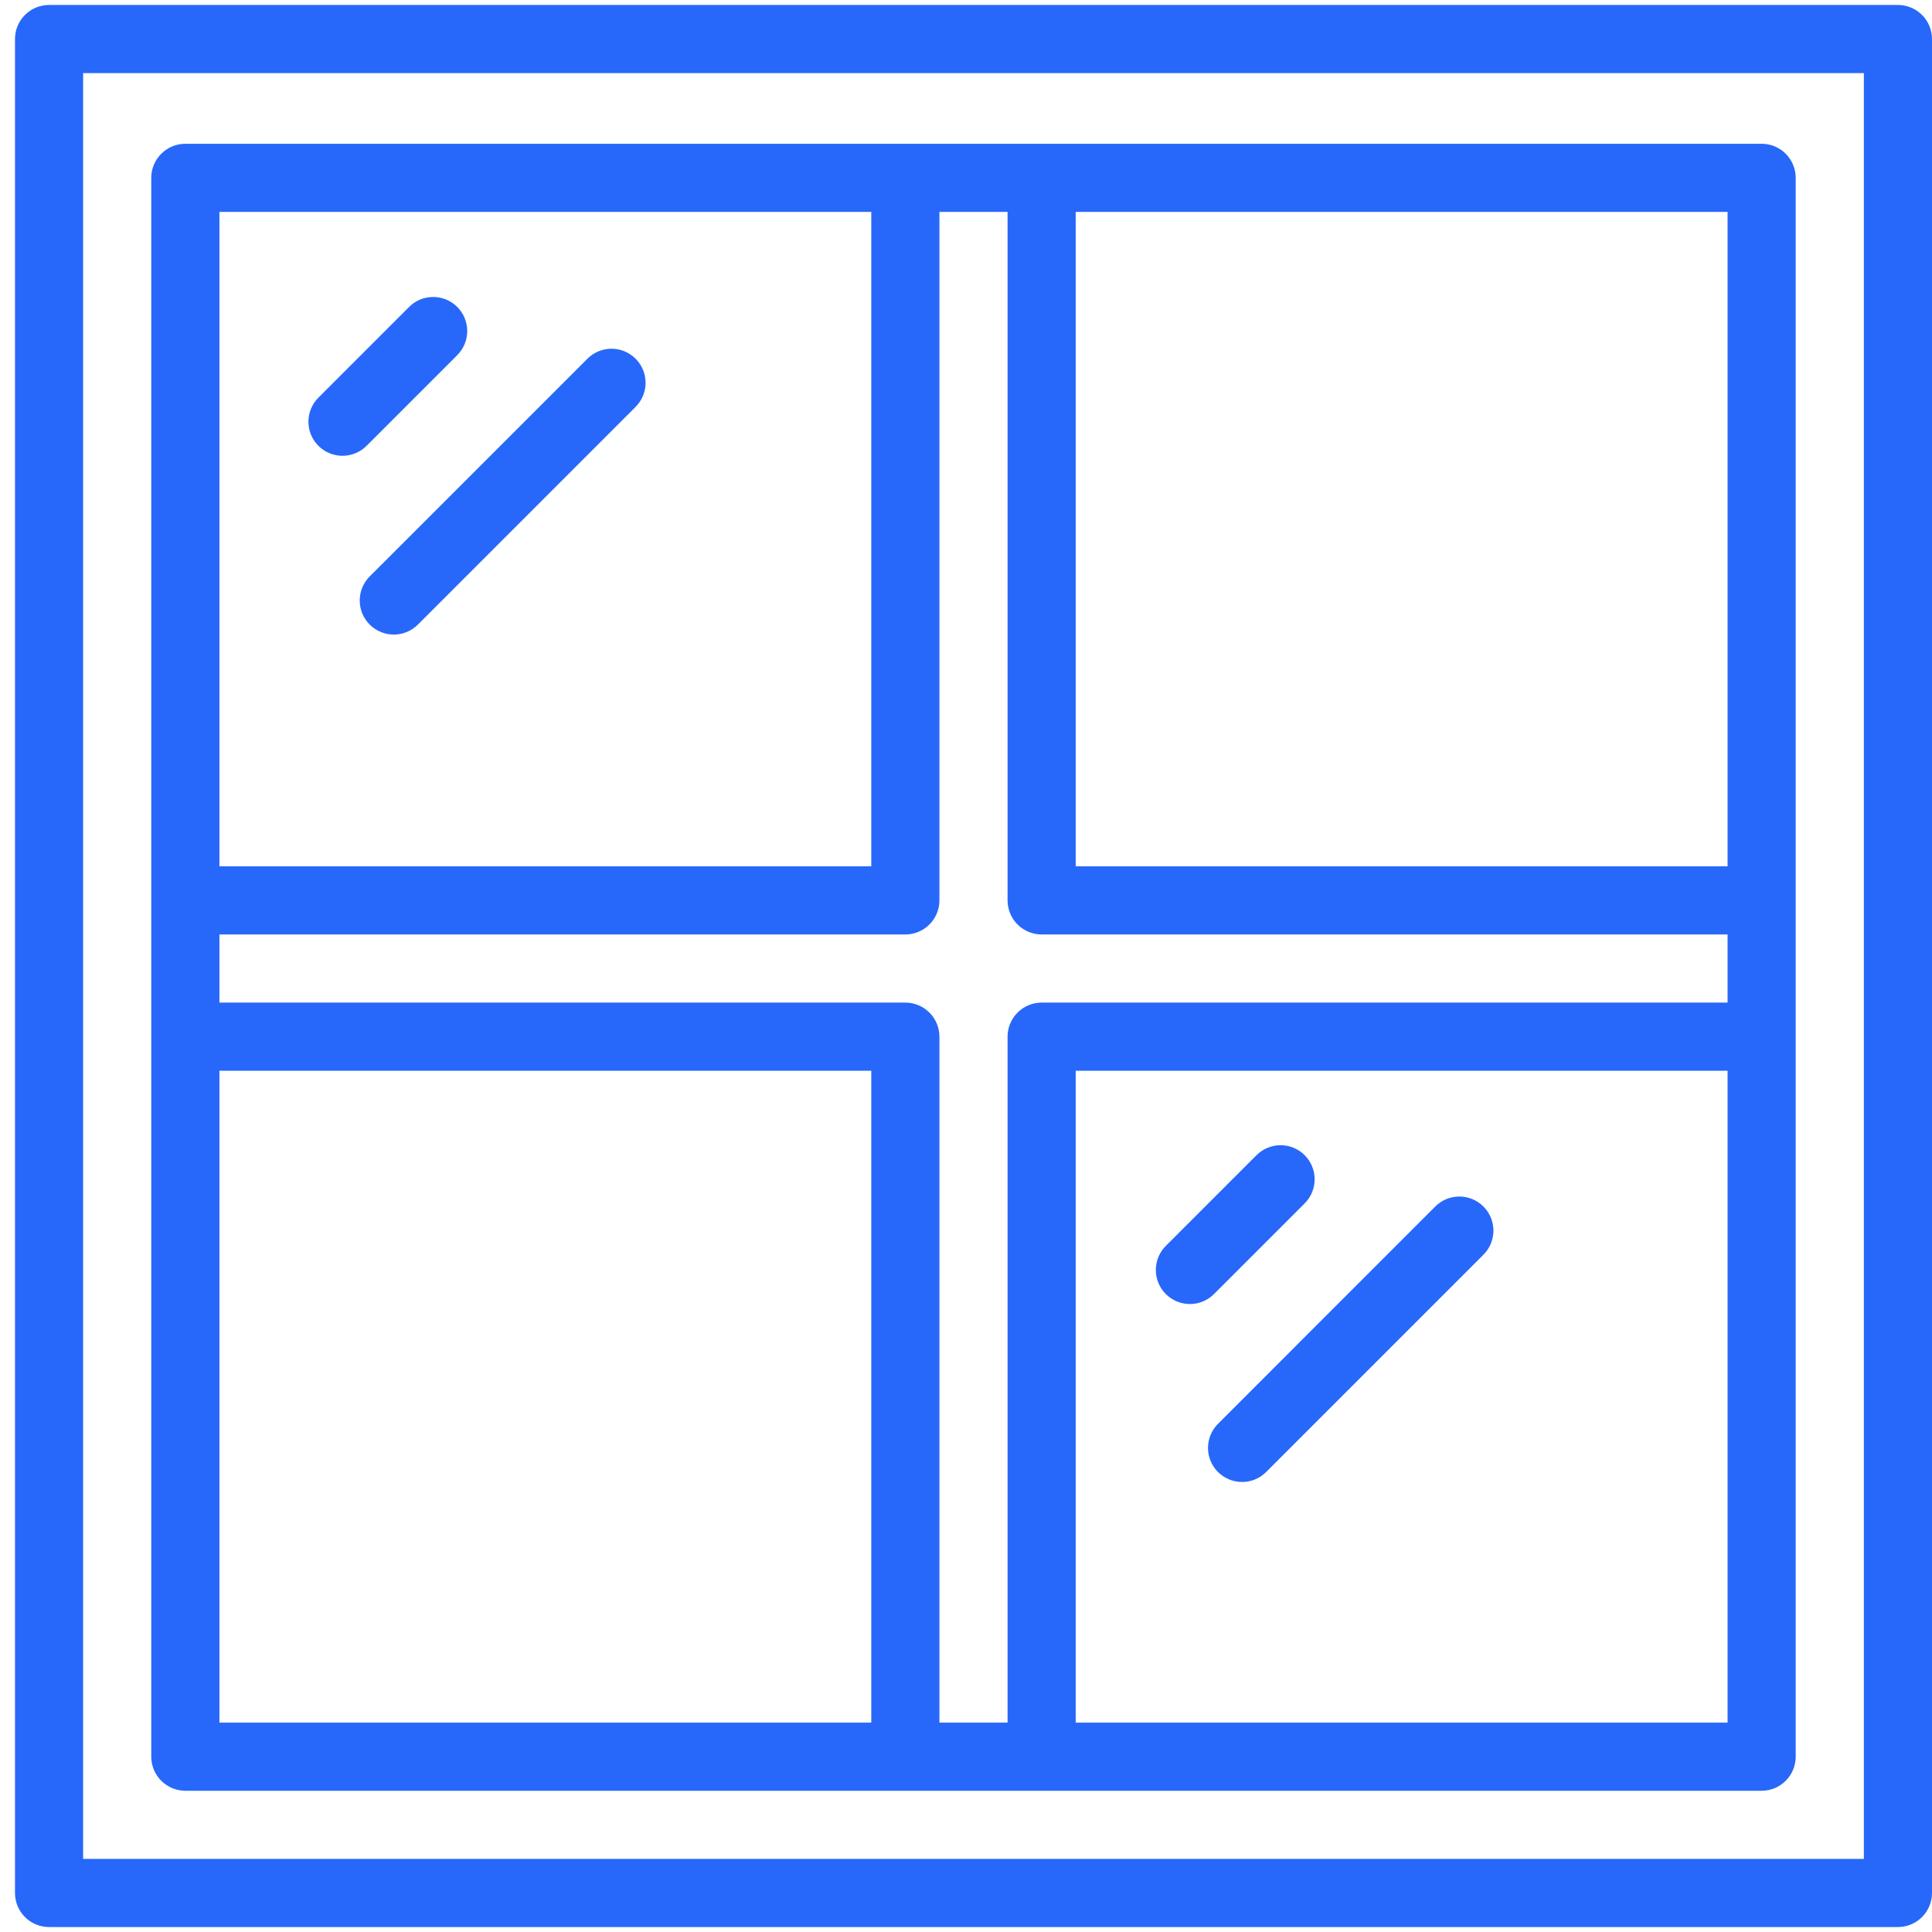 <svg xmlns="http://www.w3.org/2000/svg" width="86" height="86" viewBox="0 0 86 86" fill="none"><path d="M84.483 0.221H2.183C1.781 0.221 1.395 0.38 1.111 0.665C0.826 0.949 0.667 1.335 0.667 1.737V84.263C0.667 84.665 0.826 85.051 1.111 85.335C1.395 85.62 1.781 85.779 2.183 85.779H84.483C84.886 85.779 85.271 85.62 85.556 85.335C85.84 85.051 86 84.665 86 84.263V1.737C86 1.335 85.84 0.949 85.556 0.665C85.271 0.38 84.886 0.221 84.483 0.221ZM82.967 82.746H3.7V3.254H82.967V82.746Z" fill="#2768FA"></path><path d="M8.25 79.713H78.417C78.819 79.713 79.205 79.553 79.489 79.268C79.773 78.984 79.933 78.598 79.933 78.196V7.917C79.933 7.514 79.773 7.129 79.489 6.844C79.205 6.56 78.819 6.4 78.417 6.4H8.25C7.848 6.4 7.462 6.56 7.178 6.844C6.893 7.129 6.733 7.514 6.733 7.917V78.196C6.733 78.598 6.893 78.984 7.178 79.268C7.462 79.553 7.848 79.713 8.25 79.713ZM41.817 40.079V9.433H44.85V40.079C44.85 40.481 45.01 40.867 45.294 41.152C45.579 41.436 45.965 41.596 46.367 41.596H76.9V44.629H46.367C45.965 44.629 45.579 44.789 45.294 45.074C45.01 45.358 44.85 45.744 44.85 46.146V76.679H41.817V46.146C41.817 45.744 41.657 45.358 41.372 45.074C41.088 44.789 40.702 44.629 40.3 44.629H9.767V41.596H40.3C40.702 41.596 41.088 41.436 41.372 41.152C41.657 40.867 41.817 40.481 41.817 40.079ZM9.767 47.663H38.783V76.679H9.767V47.663ZM47.883 76.679V47.663H76.9V76.679H47.883ZM76.9 38.563H47.883V9.433H76.9V38.563ZM38.783 9.433V38.563H9.767V9.433H38.783Z" fill="#2768FA"></path><path d="M16.317 19.845L20.335 15.827C20.48 15.687 20.595 15.52 20.675 15.335C20.755 15.15 20.796 14.951 20.798 14.749C20.8 14.548 20.762 14.348 20.685 14.162C20.609 13.975 20.497 13.806 20.354 13.664C20.212 13.521 20.043 13.409 19.856 13.332C19.67 13.256 19.47 13.217 19.269 13.219C19.067 13.221 18.868 13.263 18.683 13.342C18.498 13.422 18.331 13.537 18.191 13.682L14.173 17.701C13.889 17.985 13.729 18.371 13.729 18.773C13.729 19.175 13.889 19.561 14.173 19.845C14.457 20.129 14.843 20.289 15.245 20.289C15.647 20.289 16.033 20.129 16.317 19.845Z" fill="#2768FA"></path><path d="M16.457 27.803C16.742 28.087 17.127 28.247 17.529 28.247C17.931 28.247 18.317 28.087 18.602 27.803L28.293 18.111C28.577 17.827 28.737 17.442 28.737 17.039C28.737 16.637 28.577 16.252 28.293 15.967C28.008 15.683 27.623 15.523 27.221 15.523C26.819 15.523 26.433 15.683 26.149 15.967L16.457 25.658C16.316 25.798 16.205 25.966 16.128 26.15C16.052 26.334 16.013 26.531 16.013 26.73C16.013 26.929 16.052 27.127 16.128 27.311C16.205 27.495 16.316 27.662 16.457 27.803Z" fill="#2768FA"></path><path d="M58.076 53.566C58.36 53.281 58.52 52.896 58.52 52.494C58.52 52.092 58.36 51.706 58.076 51.422C57.791 51.137 57.406 50.977 57.004 50.977C56.601 50.977 56.216 51.137 55.931 51.422L51.913 55.44C51.769 55.579 51.653 55.747 51.573 55.932C51.494 56.117 51.452 56.316 51.45 56.517C51.449 56.719 51.487 56.918 51.563 57.105C51.639 57.291 51.752 57.461 51.894 57.603C52.037 57.745 52.206 57.858 52.392 57.934C52.579 58.011 52.778 58.049 52.98 58.047C53.181 58.046 53.38 58.004 53.565 57.924C53.75 57.845 53.918 57.729 54.058 57.585L58.076 53.566Z" fill="#2768FA"></path><path d="M63.888 53.706L54.198 63.398C53.922 63.684 53.769 64.067 53.772 64.464C53.775 64.862 53.935 65.242 54.216 65.524C54.497 65.805 54.877 65.964 55.275 65.968C55.673 65.972 56.056 65.819 56.342 65.543L66.033 55.851C66.174 55.71 66.286 55.543 66.362 55.359C66.438 55.175 66.478 54.978 66.478 54.779C66.478 54.58 66.438 54.382 66.362 54.198C66.286 54.014 66.174 53.847 66.033 53.706C65.892 53.565 65.725 53.454 65.541 53.377C65.357 53.301 65.16 53.262 64.961 53.262C64.762 53.262 64.564 53.301 64.38 53.377C64.196 53.454 64.029 53.565 63.888 53.706Z" fill="#2768FA"></path></svg>